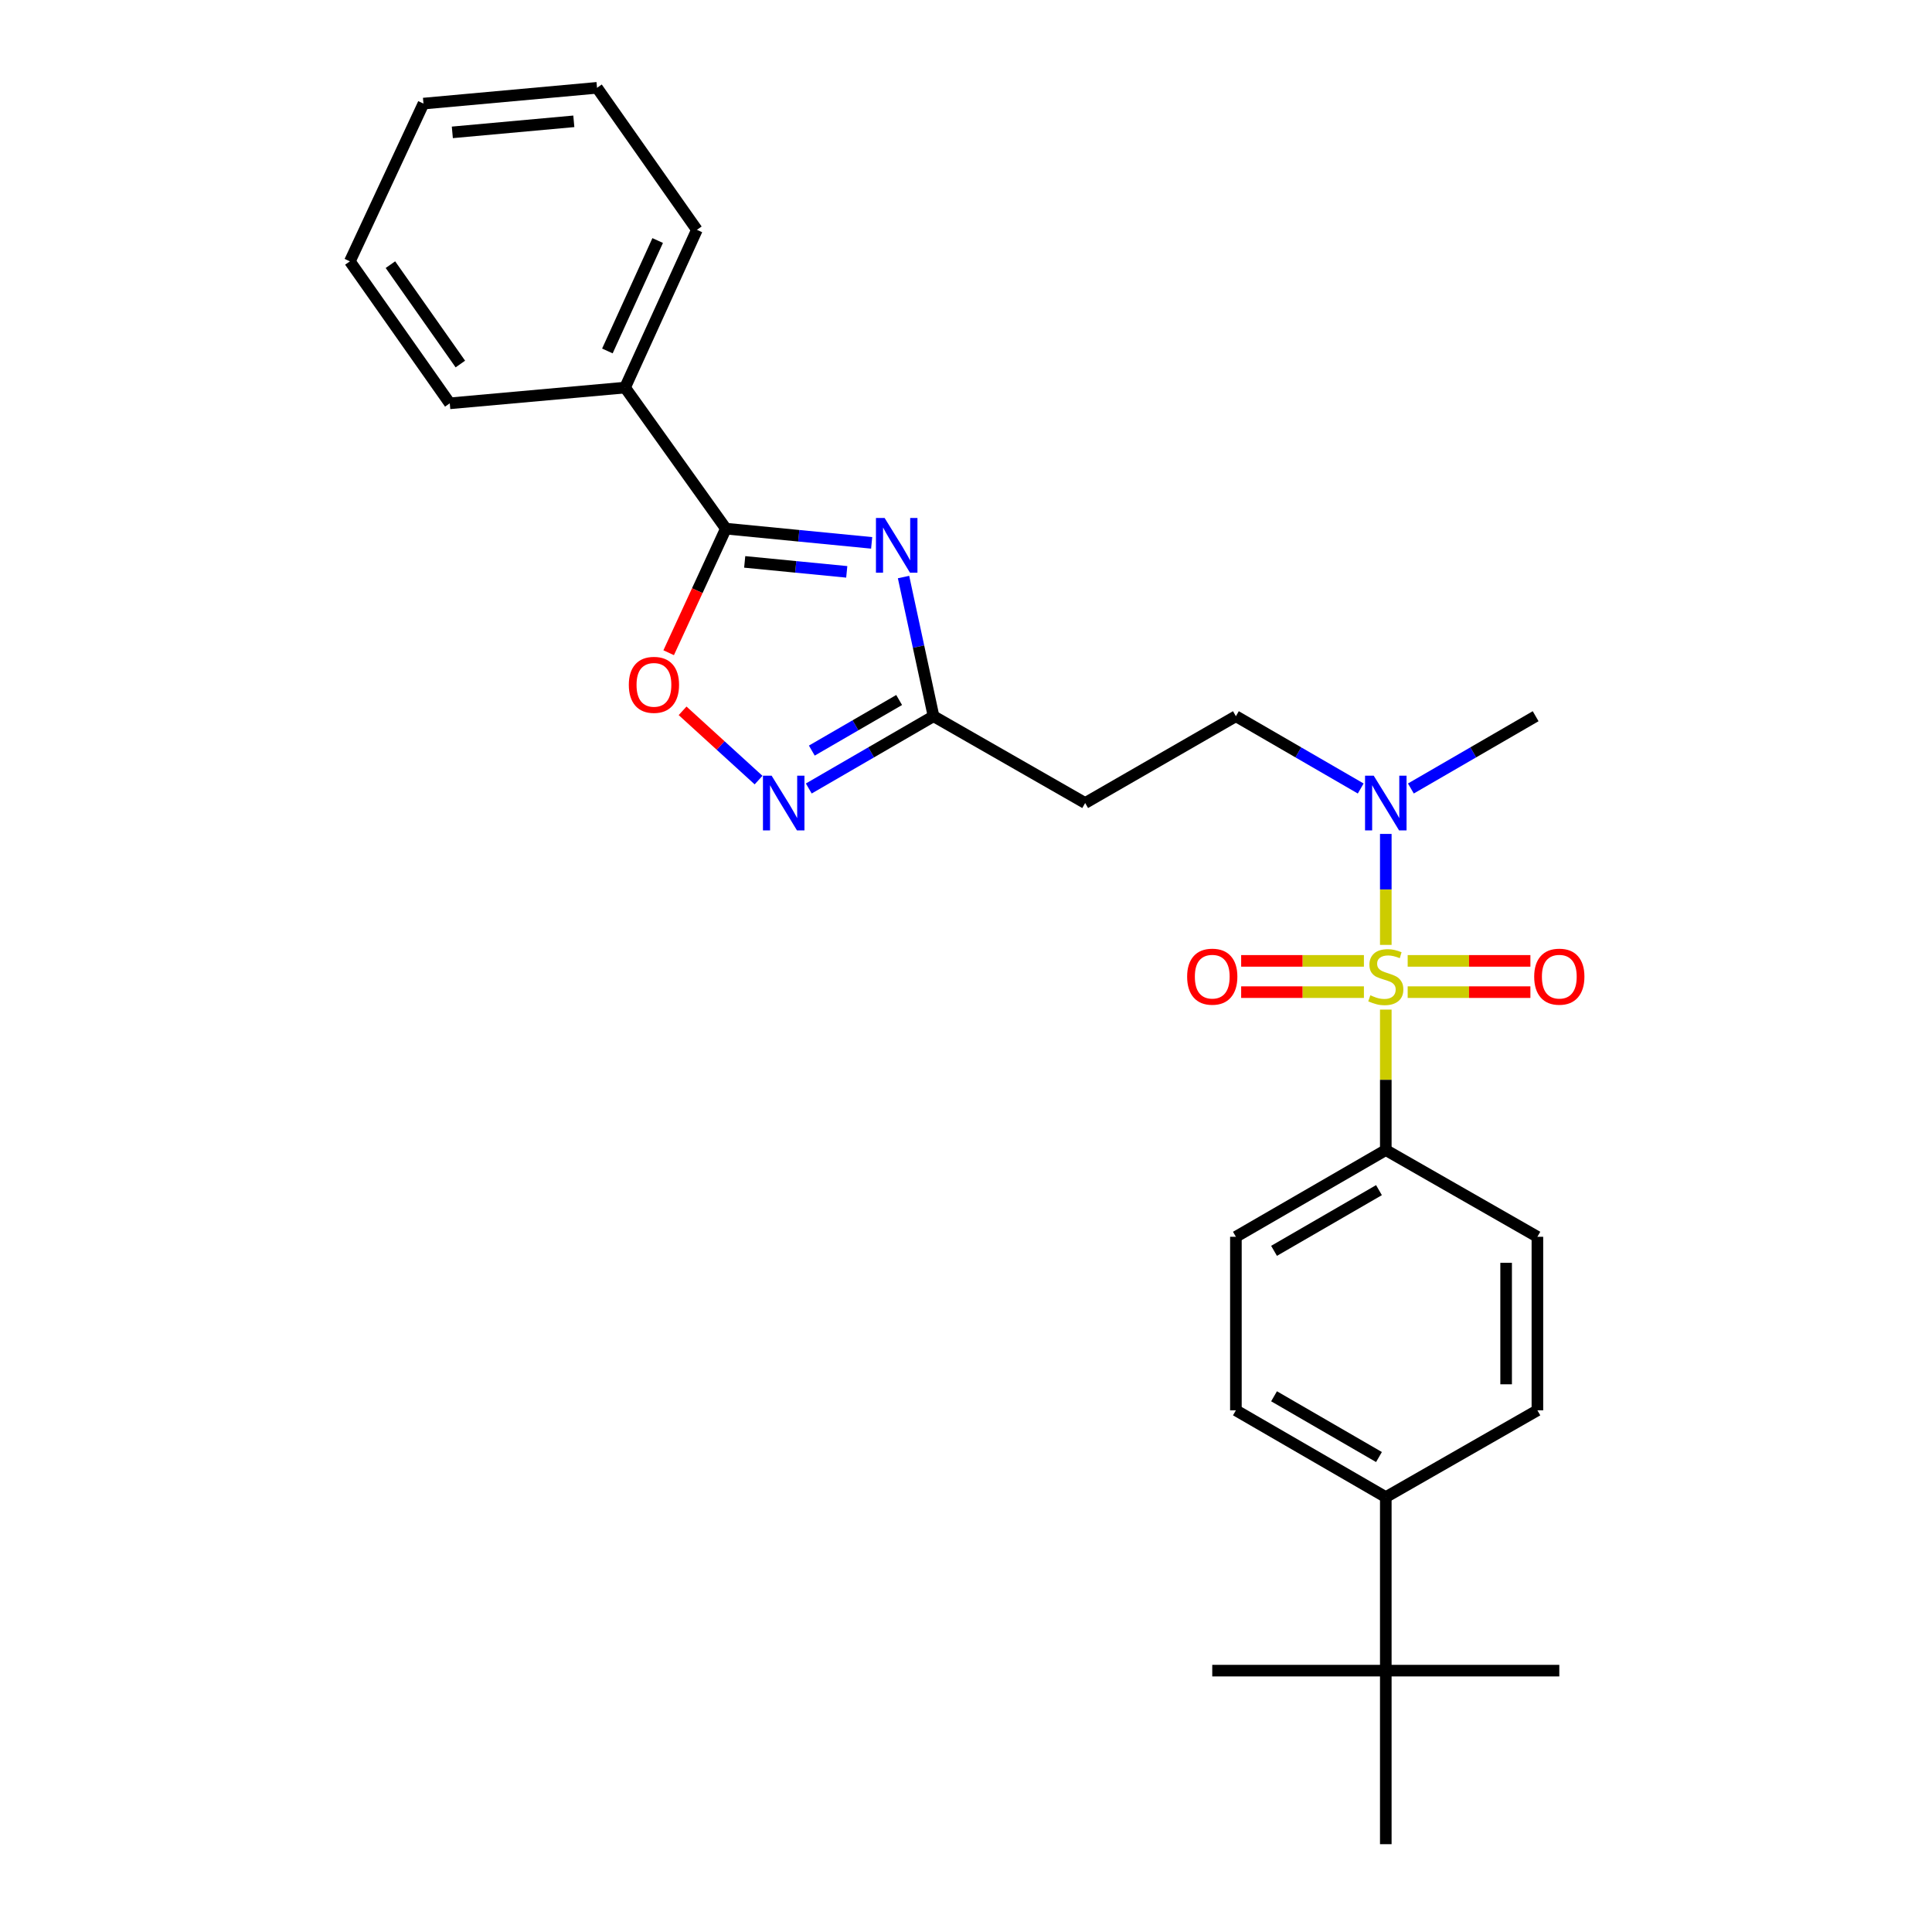 <?xml version='1.0' encoding='iso-8859-1'?>
<svg version='1.1' baseProfile='full'
              xmlns='http://www.w3.org/2000/svg'
                      xmlns:rdkit='http://www.rdkit.org/xml'
                      xmlns:xlink='http://www.w3.org/1999/xlink'
                  xml:space='preserve'
width='1000px' height='1000px' viewBox='0 0 1000 1000'>
<!-- END OF HEADER -->
<rect style='opacity:1.0;fill:#FFFFFF;stroke:none' width='1000' height='1000' x='0' y='0'> </rect>
<path class='bond-5' d='M 717.286,489.075 L 717.286,460.356' style='fill:none;fill-rule:evenodd;stroke:#CCCC00;stroke-width:6px;stroke-linecap:butt;stroke-linejoin:miter;stroke-opacity:1' />
<path class='bond-5' d='M 717.286,460.356 L 717.286,431.638' style='fill:none;fill-rule:evenodd;stroke:#0000FF;stroke-width:6px;stroke-linecap:butt;stroke-linejoin:miter;stroke-opacity:1' />
<path class='bond-6' d='M 717.286,522.566 L 717.286,558.92' style='fill:none;fill-rule:evenodd;stroke:#CCCC00;stroke-width:6px;stroke-linecap:butt;stroke-linejoin:miter;stroke-opacity:1' />
<path class='bond-6' d='M 717.286,558.92 L 717.286,595.274' style='fill:none;fill-rule:evenodd;stroke:#000000;stroke-width:6px;stroke-linecap:butt;stroke-linejoin:miter;stroke-opacity:1' />
<path class='bond-7' d='M 705.96,497.348 L 674.192,497.348' style='fill:none;fill-rule:evenodd;stroke:#CCCC00;stroke-width:6px;stroke-linecap:butt;stroke-linejoin:miter;stroke-opacity:1' />
<path class='bond-7' d='M 674.192,497.348 L 642.424,497.348' style='fill:none;fill-rule:evenodd;stroke:#FF0000;stroke-width:6px;stroke-linecap:butt;stroke-linejoin:miter;stroke-opacity:1' />
<path class='bond-7' d='M 705.96,513.532 L 674.192,513.532' style='fill:none;fill-rule:evenodd;stroke:#CCCC00;stroke-width:6px;stroke-linecap:butt;stroke-linejoin:miter;stroke-opacity:1' />
<path class='bond-7' d='M 674.192,513.532 L 642.424,513.532' style='fill:none;fill-rule:evenodd;stroke:#FF0000;stroke-width:6px;stroke-linecap:butt;stroke-linejoin:miter;stroke-opacity:1' />
<path class='bond-8' d='M 728.611,513.532 L 760.371,513.532' style='fill:none;fill-rule:evenodd;stroke:#CCCC00;stroke-width:6px;stroke-linecap:butt;stroke-linejoin:miter;stroke-opacity:1' />
<path class='bond-8' d='M 760.371,513.532 L 792.131,513.532' style='fill:none;fill-rule:evenodd;stroke:#FF0000;stroke-width:6px;stroke-linecap:butt;stroke-linejoin:miter;stroke-opacity:1' />
<path class='bond-8' d='M 728.611,497.348 L 760.371,497.348' style='fill:none;fill-rule:evenodd;stroke:#CCCC00;stroke-width:6px;stroke-linecap:butt;stroke-linejoin:miter;stroke-opacity:1' />
<path class='bond-8' d='M 760.371,497.348 L 792.131,497.348' style='fill:none;fill-rule:evenodd;stroke:#FF0000;stroke-width:6px;stroke-linecap:butt;stroke-linejoin:miter;stroke-opacity:1' />
<path class='bond-0' d='M 467.67,298.676 L 475.432,334.694' style='fill:none;fill-rule:evenodd;stroke:#0000FF;stroke-width:6px;stroke-linecap:butt;stroke-linejoin:miter;stroke-opacity:1' />
<path class='bond-0' d='M 475.432,334.694 L 483.193,370.712' style='fill:none;fill-rule:evenodd;stroke:#000000;stroke-width:6px;stroke-linecap:butt;stroke-linejoin:miter;stroke-opacity:1' />
<path class='bond-1' d='M 451.17,280.988 L 413.44,277.305' style='fill:none;fill-rule:evenodd;stroke:#0000FF;stroke-width:6px;stroke-linecap:butt;stroke-linejoin:miter;stroke-opacity:1' />
<path class='bond-1' d='M 413.44,277.305 L 375.709,273.622' style='fill:none;fill-rule:evenodd;stroke:#000000;stroke-width:6px;stroke-linecap:butt;stroke-linejoin:miter;stroke-opacity:1' />
<path class='bond-1' d='M 438.279,295.992 L 411.867,293.413' style='fill:none;fill-rule:evenodd;stroke:#0000FF;stroke-width:6px;stroke-linecap:butt;stroke-linejoin:miter;stroke-opacity:1' />
<path class='bond-1' d='M 411.867,293.413 L 385.456,290.835' style='fill:none;fill-rule:evenodd;stroke:#000000;stroke-width:6px;stroke-linecap:butt;stroke-linejoin:miter;stroke-opacity:1' />
<path class='bond-13' d='M 375.709,273.622 L 323.532,200.611' style='fill:none;fill-rule:evenodd;stroke:#000000;stroke-width:6px;stroke-linecap:butt;stroke-linejoin:miter;stroke-opacity:1' />
<path class='bond-28' d='M 375.709,273.622 L 360.906,305.735' style='fill:none;fill-rule:evenodd;stroke:#000000;stroke-width:6px;stroke-linecap:butt;stroke-linejoin:miter;stroke-opacity:1' />
<path class='bond-28' d='M 360.906,305.735 L 346.102,337.849' style='fill:none;fill-rule:evenodd;stroke:#FF0000;stroke-width:6px;stroke-linecap:butt;stroke-linejoin:miter;stroke-opacity:1' />
<path class='bond-2' d='M 418.623,408.122 L 450.908,389.417' style='fill:none;fill-rule:evenodd;stroke:#0000FF;stroke-width:6px;stroke-linecap:butt;stroke-linejoin:miter;stroke-opacity:1' />
<path class='bond-2' d='M 450.908,389.417 L 483.193,370.712' style='fill:none;fill-rule:evenodd;stroke:#000000;stroke-width:6px;stroke-linecap:butt;stroke-linejoin:miter;stroke-opacity:1' />
<path class='bond-2' d='M 420.195,388.506 L 442.794,375.413' style='fill:none;fill-rule:evenodd;stroke:#0000FF;stroke-width:6px;stroke-linecap:butt;stroke-linejoin:miter;stroke-opacity:1' />
<path class='bond-2' d='M 442.794,375.413 L 465.394,362.319' style='fill:none;fill-rule:evenodd;stroke:#000000;stroke-width:6px;stroke-linecap:butt;stroke-linejoin:miter;stroke-opacity:1' />
<path class='bond-4' d='M 392.629,403.776 L 372.969,385.847' style='fill:none;fill-rule:evenodd;stroke:#0000FF;stroke-width:6px;stroke-linecap:butt;stroke-linejoin:miter;stroke-opacity:1' />
<path class='bond-4' d='M 372.969,385.847 L 353.308,367.918' style='fill:none;fill-rule:evenodd;stroke:#FF0000;stroke-width:6px;stroke-linecap:butt;stroke-linejoin:miter;stroke-opacity:1' />
<path class='bond-3' d='M 483.193,370.712 L 561.68,415.642' style='fill:none;fill-rule:evenodd;stroke:#000000;stroke-width:6px;stroke-linecap:butt;stroke-linejoin:miter;stroke-opacity:1' />
<path class='bond-12' d='M 704.305,408.125 L 672.002,389.418' style='fill:none;fill-rule:evenodd;stroke:#0000FF;stroke-width:6px;stroke-linecap:butt;stroke-linejoin:miter;stroke-opacity:1' />
<path class='bond-12' d='M 672.002,389.418 L 639.699,370.712' style='fill:none;fill-rule:evenodd;stroke:#000000;stroke-width:6px;stroke-linecap:butt;stroke-linejoin:miter;stroke-opacity:1' />
<path class='bond-18' d='M 730.267,408.122 L 762.557,389.417' style='fill:none;fill-rule:evenodd;stroke:#0000FF;stroke-width:6px;stroke-linecap:butt;stroke-linejoin:miter;stroke-opacity:1' />
<path class='bond-18' d='M 762.557,389.417 L 794.846,370.712' style='fill:none;fill-rule:evenodd;stroke:#000000;stroke-width:6px;stroke-linecap:butt;stroke-linejoin:miter;stroke-opacity:1' />
<path class='bond-14' d='M 717.286,595.274 L 795.755,640.159' style='fill:none;fill-rule:evenodd;stroke:#000000;stroke-width:6px;stroke-linecap:butt;stroke-linejoin:miter;stroke-opacity:1' />
<path class='bond-15' d='M 717.286,595.274 L 639.699,640.159' style='fill:none;fill-rule:evenodd;stroke:#000000;stroke-width:6px;stroke-linecap:butt;stroke-linejoin:miter;stroke-opacity:1' />
<path class='bond-15' d='M 713.752,616.016 L 659.441,647.435' style='fill:none;fill-rule:evenodd;stroke:#000000;stroke-width:6px;stroke-linecap:butt;stroke-linejoin:miter;stroke-opacity:1' />
<path class='bond-9' d='M 561.68,415.642 L 639.699,370.712' style='fill:none;fill-rule:evenodd;stroke:#000000;stroke-width:6px;stroke-linecap:butt;stroke-linejoin:miter;stroke-opacity:1' />
<path class='bond-10' d='M 717.286,864.721 L 717.286,774.905' style='fill:none;fill-rule:evenodd;stroke:#000000;stroke-width:6px;stroke-linecap:butt;stroke-linejoin:miter;stroke-opacity:1' />
<path class='bond-19' d='M 717.286,864.721 L 717.286,954.545' style='fill:none;fill-rule:evenodd;stroke:#000000;stroke-width:6px;stroke-linecap:butt;stroke-linejoin:miter;stroke-opacity:1' />
<path class='bond-20' d='M 717.286,864.721 L 627.461,864.721' style='fill:none;fill-rule:evenodd;stroke:#000000;stroke-width:6px;stroke-linecap:butt;stroke-linejoin:miter;stroke-opacity:1' />
<path class='bond-21' d='M 717.286,864.721 L 807.093,864.721' style='fill:none;fill-rule:evenodd;stroke:#000000;stroke-width:6px;stroke-linecap:butt;stroke-linejoin:miter;stroke-opacity:1' />
<path class='bond-11' d='M 717.286,774.905 L 639.699,729.984' style='fill:none;fill-rule:evenodd;stroke:#000000;stroke-width:6px;stroke-linecap:butt;stroke-linejoin:miter;stroke-opacity:1' />
<path class='bond-11' d='M 713.757,754.16 L 659.446,722.715' style='fill:none;fill-rule:evenodd;stroke:#000000;stroke-width:6px;stroke-linecap:butt;stroke-linejoin:miter;stroke-opacity:1' />
<path class='bond-27' d='M 717.286,774.905 L 795.755,729.984' style='fill:none;fill-rule:evenodd;stroke:#000000;stroke-width:6px;stroke-linecap:butt;stroke-linejoin:miter;stroke-opacity:1' />
<path class='bond-22' d='M 323.532,200.611 L 360.721,118.96' style='fill:none;fill-rule:evenodd;stroke:#000000;stroke-width:6px;stroke-linecap:butt;stroke-linejoin:miter;stroke-opacity:1' />
<path class='bond-22' d='M 314.381,181.655 L 340.413,124.499' style='fill:none;fill-rule:evenodd;stroke:#000000;stroke-width:6px;stroke-linecap:butt;stroke-linejoin:miter;stroke-opacity:1' />
<path class='bond-23' d='M 323.532,200.611 L 232.799,208.758' style='fill:none;fill-rule:evenodd;stroke:#000000;stroke-width:6px;stroke-linecap:butt;stroke-linejoin:miter;stroke-opacity:1' />
<path class='bond-16' d='M 795.755,640.159 L 795.755,729.984' style='fill:none;fill-rule:evenodd;stroke:#000000;stroke-width:6px;stroke-linecap:butt;stroke-linejoin:miter;stroke-opacity:1' />
<path class='bond-16' d='M 779.57,653.633 L 779.57,716.51' style='fill:none;fill-rule:evenodd;stroke:#000000;stroke-width:6px;stroke-linecap:butt;stroke-linejoin:miter;stroke-opacity:1' />
<path class='bond-17' d='M 639.699,640.159 L 639.699,729.984' style='fill:none;fill-rule:evenodd;stroke:#000000;stroke-width:6px;stroke-linecap:butt;stroke-linejoin:miter;stroke-opacity:1' />
<path class='bond-25' d='M 360.721,118.96 L 309.02,45.455' style='fill:none;fill-rule:evenodd;stroke:#000000;stroke-width:6px;stroke-linecap:butt;stroke-linejoin:miter;stroke-opacity:1' />
<path class='bond-24' d='M 232.799,208.758 L 181.089,135.279' style='fill:none;fill-rule:evenodd;stroke:#000000;stroke-width:6px;stroke-linecap:butt;stroke-linejoin:miter;stroke-opacity:1' />
<path class='bond-24' d='M 238.278,188.421 L 202.081,136.986' style='fill:none;fill-rule:evenodd;stroke:#000000;stroke-width:6px;stroke-linecap:butt;stroke-linejoin:miter;stroke-opacity:1' />
<path class='bond-26' d='M 181.089,135.279 L 219.186,53.619' style='fill:none;fill-rule:evenodd;stroke:#000000;stroke-width:6px;stroke-linecap:butt;stroke-linejoin:miter;stroke-opacity:1' />
<path class='bond-29' d='M 309.02,45.455 L 219.186,53.619' style='fill:none;fill-rule:evenodd;stroke:#000000;stroke-width:6px;stroke-linecap:butt;stroke-linejoin:miter;stroke-opacity:1' />
<path class='bond-29' d='M 297.009,62.797 L 234.126,68.512' style='fill:none;fill-rule:evenodd;stroke:#000000;stroke-width:6px;stroke-linecap:butt;stroke-linejoin:miter;stroke-opacity:1' />
<path  class='atom-0' d='M 709.286 515.16
Q 709.606 515.28, 710.926 515.84
Q 712.246 516.4, 713.686 516.76
Q 715.166 517.08, 716.606 517.08
Q 719.286 517.08, 720.846 515.8
Q 722.406 514.48, 722.406 512.2
Q 722.406 510.64, 721.606 509.68
Q 720.846 508.72, 719.646 508.2
Q 718.446 507.68, 716.446 507.08
Q 713.926 506.32, 712.406 505.6
Q 710.926 504.88, 709.846 503.36
Q 708.806 501.84, 708.806 499.28
Q 708.806 495.72, 711.206 493.52
Q 713.646 491.32, 718.446 491.32
Q 721.726 491.32, 725.446 492.88
L 724.526 495.96
Q 721.126 494.56, 718.566 494.56
Q 715.806 494.56, 714.286 495.72
Q 712.766 496.84, 712.806 498.8
Q 712.806 500.32, 713.566 501.24
Q 714.366 502.16, 715.486 502.68
Q 716.646 503.2, 718.566 503.8
Q 721.126 504.6, 722.646 505.4
Q 724.166 506.2, 725.246 507.84
Q 726.366 509.44, 726.366 512.2
Q 726.366 516.12, 723.726 518.24
Q 721.126 520.32, 716.766 520.32
Q 714.246 520.32, 712.326 519.76
Q 710.446 519.24, 708.206 518.32
L 709.286 515.16
' fill='#CCCC00'/>
<path  class='atom-1' d='M 457.871 268.094
L 467.151 283.094
Q 468.071 284.574, 469.551 287.254
Q 471.031 289.934, 471.111 290.094
L 471.111 268.094
L 474.871 268.094
L 474.871 296.414
L 470.991 296.414
L 461.031 280.014
Q 459.871 278.094, 458.631 275.894
Q 457.431 273.694, 457.071 273.014
L 457.071 296.414
L 453.391 296.414
L 453.391 268.094
L 457.871 268.094
' fill='#0000FF'/>
<path  class='atom-3' d='M 399.382 401.482
L 408.662 416.482
Q 409.582 417.962, 411.062 420.642
Q 412.542 423.322, 412.622 423.482
L 412.622 401.482
L 416.382 401.482
L 416.382 429.802
L 412.502 429.802
L 402.542 413.402
Q 401.382 411.482, 400.142 409.282
Q 398.942 407.082, 398.582 406.402
L 398.582 429.802
L 394.902 429.802
L 394.902 401.482
L 399.382 401.482
' fill='#0000FF'/>
<path  class='atom-5' d='M 325.476 354.472
Q 325.476 347.672, 328.836 343.872
Q 332.196 340.072, 338.476 340.072
Q 344.756 340.072, 348.116 343.872
Q 351.476 347.672, 351.476 354.472
Q 351.476 361.352, 348.076 365.272
Q 344.676 369.152, 338.476 369.152
Q 332.236 369.152, 328.836 365.272
Q 325.476 361.392, 325.476 354.472
M 338.476 365.952
Q 342.796 365.952, 345.116 363.072
Q 347.476 360.152, 347.476 354.472
Q 347.476 348.912, 345.116 346.112
Q 342.796 343.272, 338.476 343.272
Q 334.156 343.272, 331.796 346.072
Q 329.476 348.872, 329.476 354.472
Q 329.476 360.192, 331.796 363.072
Q 334.156 365.952, 338.476 365.952
' fill='#FF0000'/>
<path  class='atom-6' d='M 711.026 401.482
L 720.306 416.482
Q 721.226 417.962, 722.706 420.642
Q 724.186 423.322, 724.266 423.482
L 724.266 401.482
L 728.026 401.482
L 728.026 429.802
L 724.146 429.802
L 714.186 413.402
Q 713.026 411.482, 711.786 409.282
Q 710.586 407.082, 710.226 406.402
L 710.226 429.802
L 706.546 429.802
L 706.546 401.482
L 711.026 401.482
' fill='#0000FF'/>
<path  class='atom-8' d='M 614.461 505.52
Q 614.461 498.72, 617.821 494.92
Q 621.181 491.12, 627.461 491.12
Q 633.741 491.12, 637.101 494.92
Q 640.461 498.72, 640.461 505.52
Q 640.461 512.4, 637.061 516.32
Q 633.661 520.2, 627.461 520.2
Q 621.221 520.2, 617.821 516.32
Q 614.461 512.44, 614.461 505.52
M 627.461 517
Q 631.781 517, 634.101 514.12
Q 636.461 511.2, 636.461 505.52
Q 636.461 499.96, 634.101 497.16
Q 631.781 494.32, 627.461 494.32
Q 623.141 494.32, 620.781 497.12
Q 618.461 499.92, 618.461 505.52
Q 618.461 511.24, 620.781 514.12
Q 623.141 517, 627.461 517
' fill='#FF0000'/>
<path  class='atom-9' d='M 794.093 505.52
Q 794.093 498.72, 797.453 494.92
Q 800.813 491.12, 807.093 491.12
Q 813.373 491.12, 816.733 494.92
Q 820.093 498.72, 820.093 505.52
Q 820.093 512.4, 816.693 516.32
Q 813.293 520.2, 807.093 520.2
Q 800.853 520.2, 797.453 516.32
Q 794.093 512.44, 794.093 505.52
M 807.093 517
Q 811.413 517, 813.733 514.12
Q 816.093 511.2, 816.093 505.52
Q 816.093 499.96, 813.733 497.16
Q 811.413 494.32, 807.093 494.32
Q 802.773 494.32, 800.413 497.12
Q 798.093 499.92, 798.093 505.52
Q 798.093 511.24, 800.413 514.12
Q 802.773 517, 807.093 517
' fill='#FF0000'/>
</svg>
